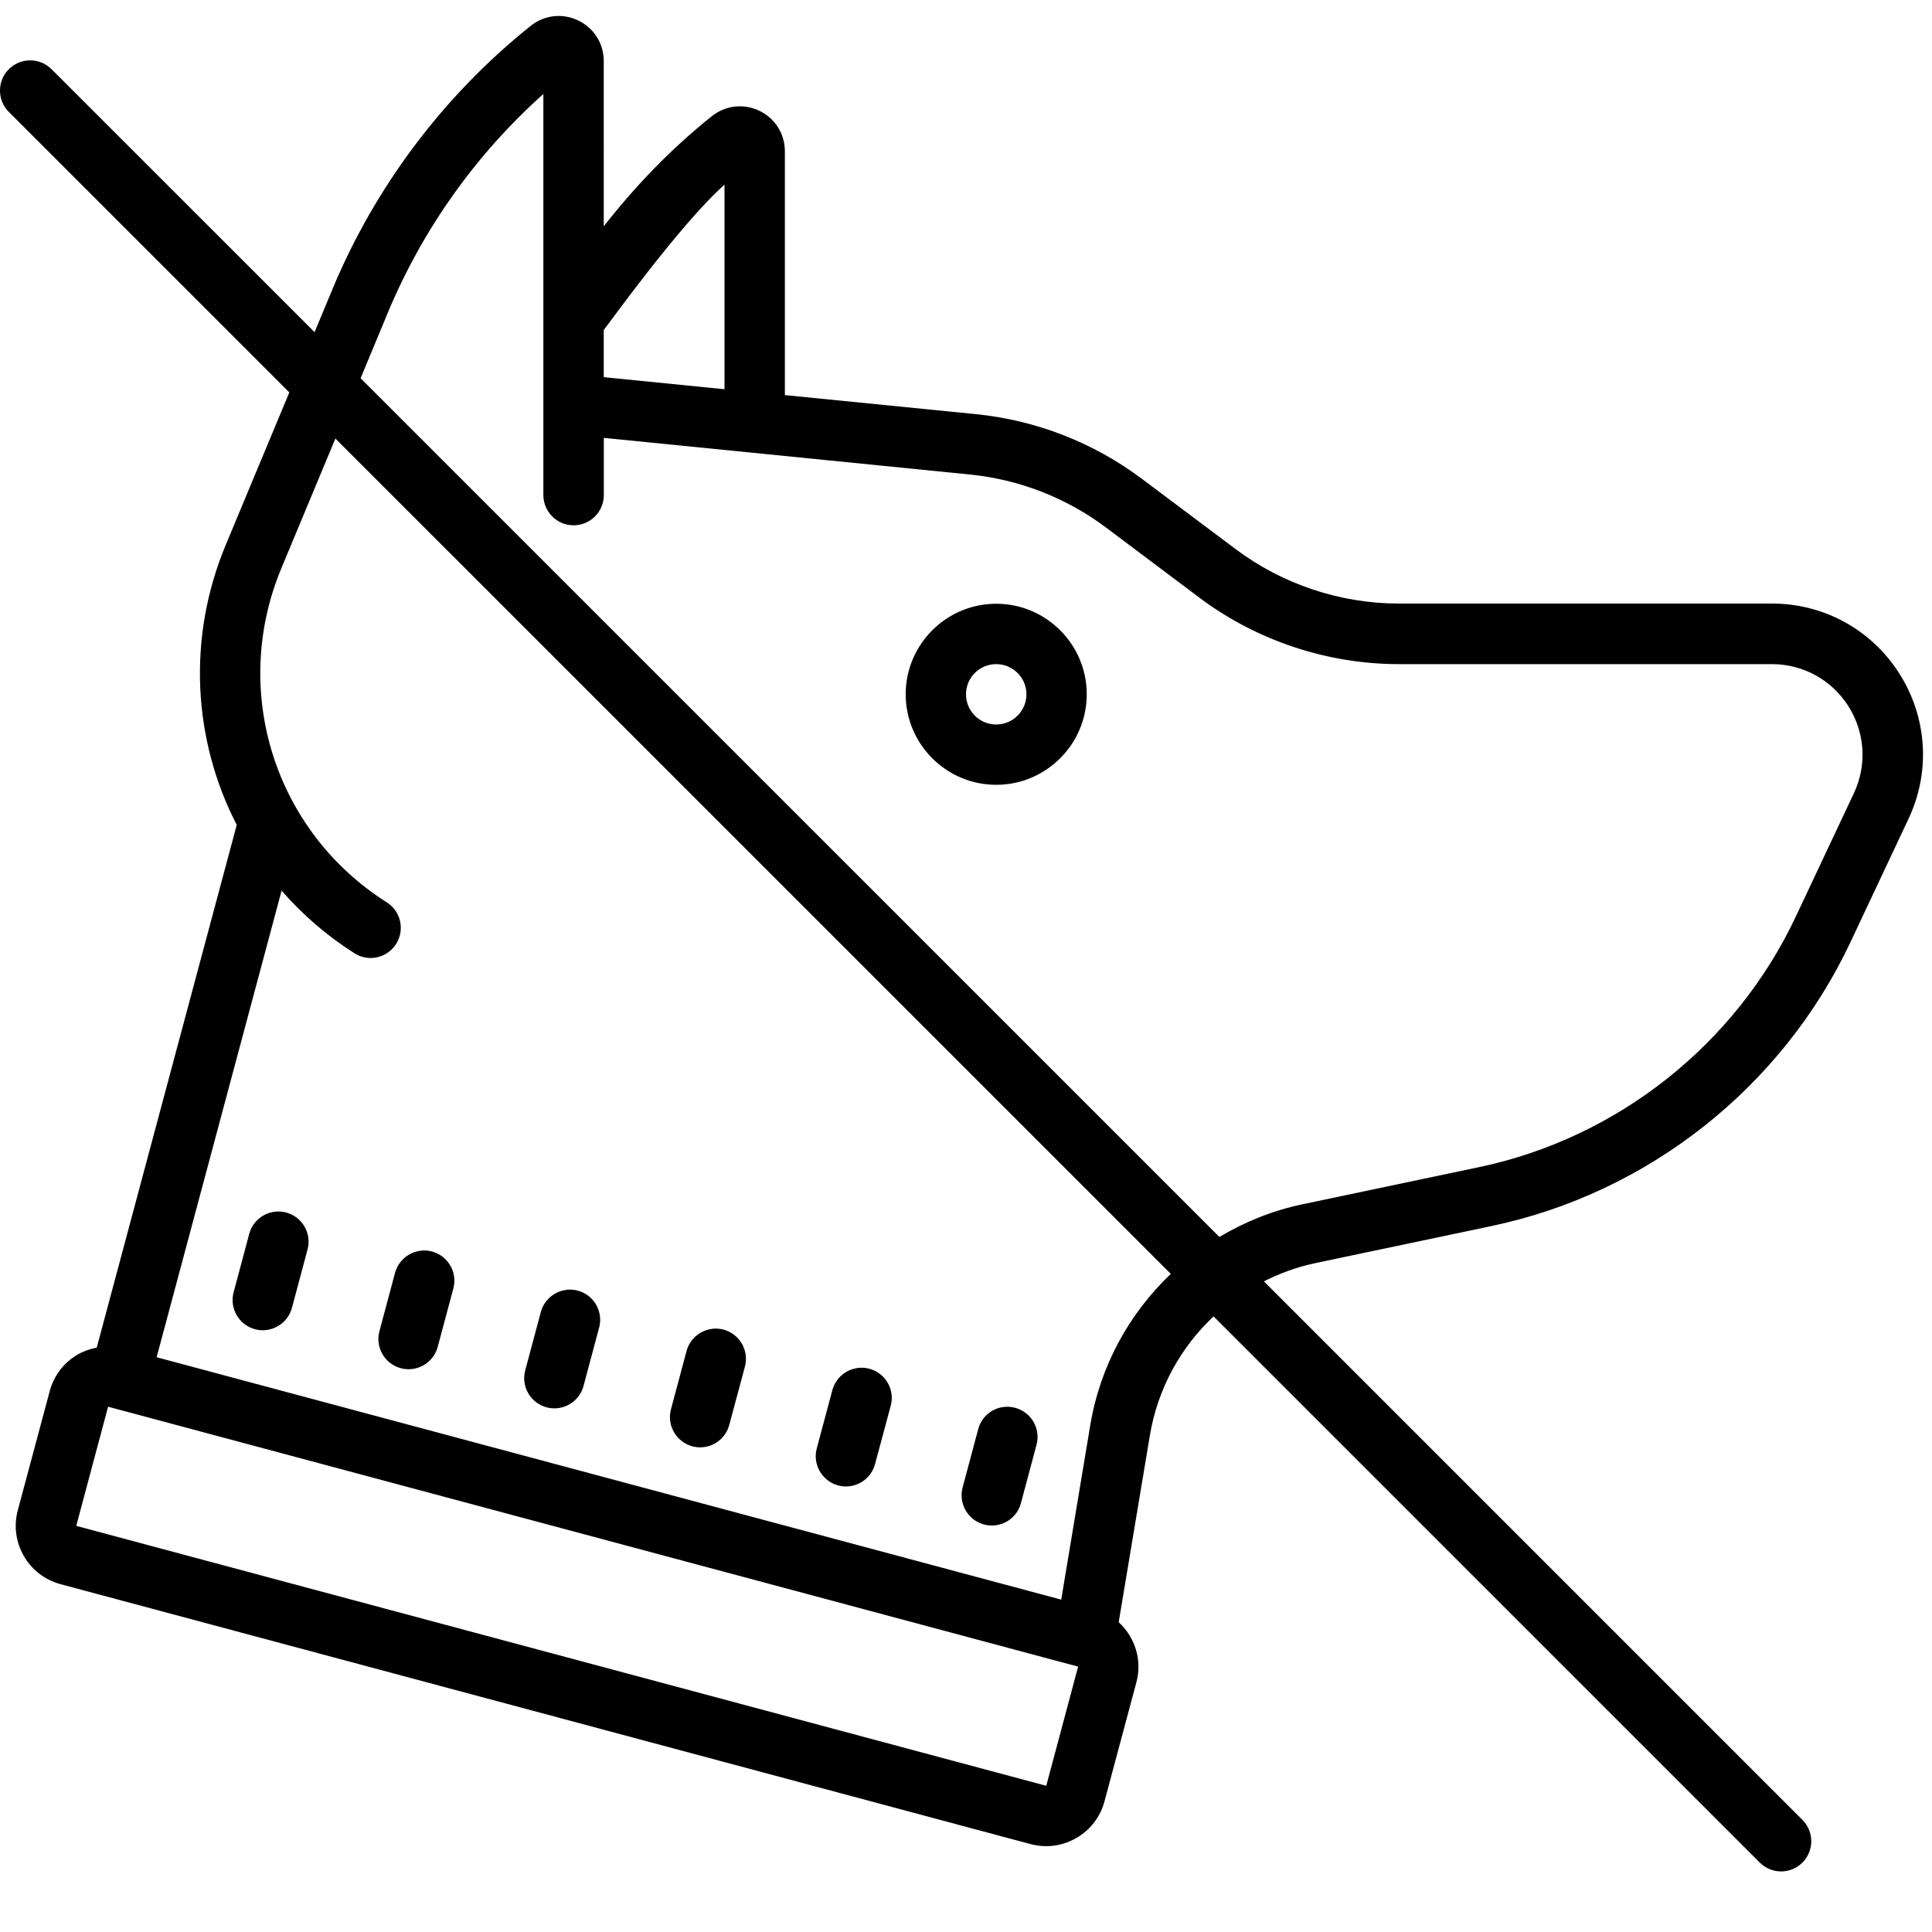 <?xml version="1.0" encoding="UTF-8"?>
<svg id="Calque_1" xmlns="http://www.w3.org/2000/svg" version="1.1" viewBox="0 0 28 28">
  <!-- Generator: Adobe Illustrator 29.1.0, SVG Export Plug-In . SVG Version: 2.1.0 Build 142)  -->
  <path d="M8.025.235c-.119.014-.234.06-.333.139-1.26,1.008-2.255,2.329-2.875,3.82l-.258.62L.747,1.003c-.171-.171-.448-.171-.619,0-.171.171-.171.448,0,.619l4.065,4.065-.922,2.212c-.564,1.354-.472,2.831.16,4.056l-2.029,7.576c-.094.018-.187.049-.273.098-.203.117-.347.306-.408.531l-.463,1.728c-.125.466.153.946.619,1.071l14.058,3.767c.075.02.153.03.228.03.151,0,.301-.04.436-.118.203-.117.347-.305.408-.531l.463-1.728c.087-.326-.025-.655-.257-.869l.452-2.708c.114-.681.447-1.276.923-1.724l7.916,7.916c.085.085.197.128.309.128s.224-.043.309-.128c.171-.171.171-.448,0-.619l-7.805-7.805c.231-.115.475-.207.737-.262l2.565-.54c2.268-.477,4.211-2.014,5.198-4.111l.843-1.791c.321-.681.271-1.468-.133-2.104-.403-.636-1.094-1.015-1.846-1.015h-5.41c-.847,0-1.685-.28-2.362-.788l-1.358-1.018c-.702-.527-1.536-.852-2.409-.939l-2.767-.276v-3.533c0-.253-.141-.477-.369-.587-.227-.109-.492-.08-.69.078-.588.47-1.107,1.009-1.566,1.596V.884c0-.253-.141-.477-.369-.587-.114-.055-.237-.075-.356-.062ZM7.875,1.364v5.811c0,.241.196.438.438.438s.438-.196.438-.438v-.829l5.306.531c.715.072,1.396.337,1.97.767l1.357,1.019c.828.621,1.853.962,2.887.962h5.409c.452,0,.866.228,1.108.609.242.382.272.853.08,1.262l-.843,1.79c-.871,1.85-2.584,3.207-4.585,3.628l-2.566.54c-.435.091-.837.256-1.202.473L5.226,5.482l.396-.953c.504-1.209,1.278-2.295,2.252-3.166ZM10.5,2.676v2.965l-1.75-.175v-.683c.026-.026,1.092-1.52,1.75-2.107ZM4.861,6.356l12.107,12.106c-.602.574-1.024,1.331-1.168,2.198l-.42,2.523-13.11-3.513,1.811-6.762c.301.345.653.652,1.057.908.073.046.154.068.233.068.145,0,.287-.073.37-.204.129-.204.068-.474-.136-.603-1.625-1.028-2.268-3.064-1.527-4.842l.783-1.88ZM14.438,8.75c-.724,0-1.312.589-1.312,1.312s.589,1.312,1.312,1.312,1.312-.589,1.312-1.312-.589-1.312-1.312-1.312ZM14.438,9.625c.241,0,.438.196.438.437s-.196.438-.438.438-.438-.196-.438-.438.196-.437.438-.437ZM3.974,17.562c-.169.024-.315.145-.362.32l-.226.846c-.063.233.076.473.309.536.038.01.076.015.113.015.193,0,.371-.129.423-.325l.226-.845c.063-.234-.076-.473-.309-.536-.059-.016-.117-.019-.173-.011ZM6.087,18.128c-.169.023-.315.146-.362.32l-.226.845c-.063.233.076.473.309.536.038.01.076.015.114.015.193,0,.37-.129.422-.325l.226-.845c.063-.233-.076-.473-.309-.536-.058-.016-.117-.019-.173-.011ZM8.2,18.695c-.169.024-.315.146-.362.32l-.226.845c-.063.234.076.473.309.536.038.01.076.015.114.015.193,0,.37-.129.422-.325l.226-.845c.063-.234-.076-.473-.309-.536-.059-.016-.117-.019-.173-.011ZM10.312,19.26c-.169.024-.315.146-.362.32l-.226.845c-.062.233.077.473.31.536.038.01.076.015.113.015.193,0,.37-.129.422-.325l.227-.845c.062-.233-.076-.473-.309-.536-.059-.016-.118-.019-.174-.011ZM12.425,19.827c-.169.024-.315.146-.362.32l-.226.845c-.062.233.077.473.31.536.038.01.076.015.113.015.193,0,.37-.129.422-.325l.227-.845c.063-.233-.076-.473-.309-.536-.059-.016-.118-.019-.174-.011ZM1.566,20.387l14.059,3.767-.462,1.727h0l-14.058-3.767.462-1.728ZM14.538,20.392c-.169.023-.315.146-.361.32l-.226.845c-.062.234.076.474.309.537.038.01.076.015.114.015.193,0,.37-.128.422-.324l.226-.846c.063-.234-.076-.473-.309-.536-.059-.016-.118-.019-.174-.011Z"/>
</svg>